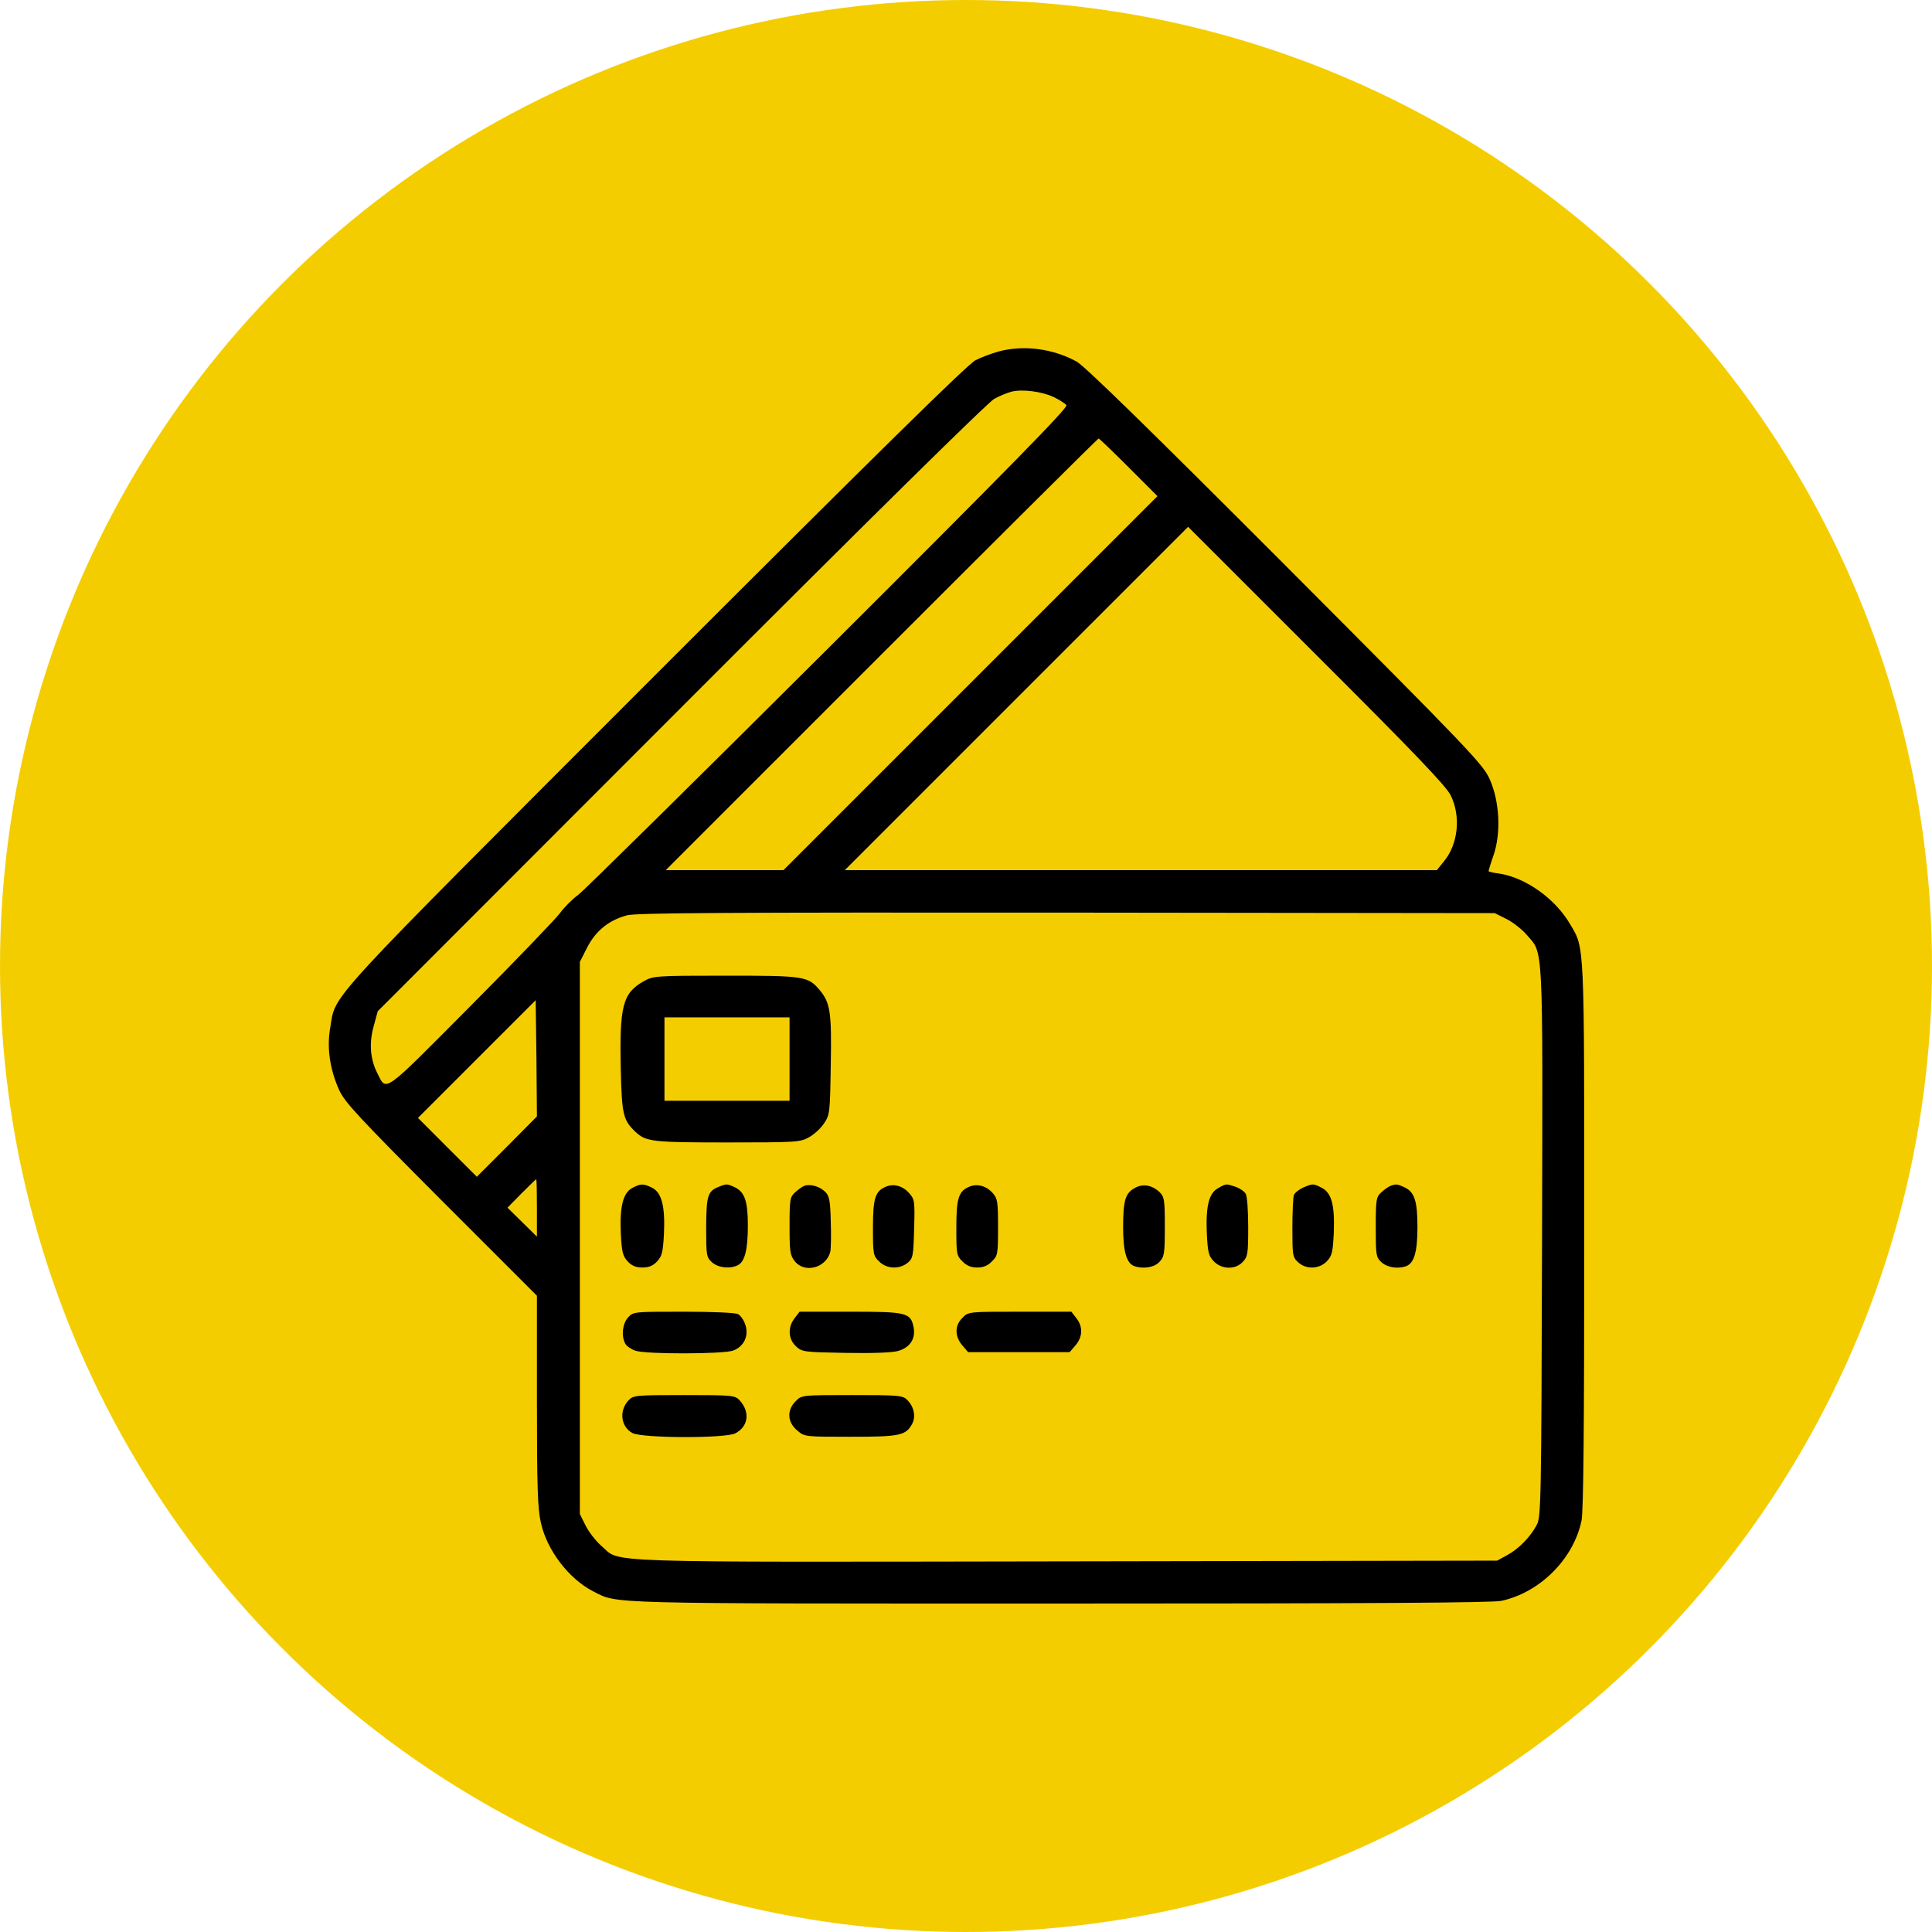 <?xml version="1.0" encoding="UTF-8"?> <svg xmlns="http://www.w3.org/2000/svg" width="100" height="100" viewBox="0 0 100 100" fill="none"> <circle cx="50" cy="50" r="50" fill="#F4CD00"></circle> <g clip-path="url(#clip0_11_63)"> <path d="M51.696 18.19C51.328 18.292 50.782 18.495 50.49 18.648C50.109 18.825 45.044 23.814 33.935 34.923C16.441 52.43 17.406 51.376 17.089 53.217C16.911 54.245 17.076 55.362 17.559 56.429C17.851 57.063 18.574 57.838 22.84 62.116L27.791 67.067V72.501C27.791 76.982 27.829 78.087 27.994 78.811C28.311 80.245 29.441 81.718 30.698 82.365C32.006 83.025 30.939 83 54.857 83C70.79 83 77.227 82.962 77.709 82.86C79.702 82.429 81.441 80.702 81.86 78.709C81.962 78.239 82 73.783 82 63.982C82 48.634 82.025 49.116 81.276 47.847C80.502 46.514 78.978 45.435 77.62 45.219C77.303 45.181 77.049 45.117 77.049 45.092C77.049 45.054 77.163 44.673 77.315 44.241C77.696 43.099 77.62 41.486 77.112 40.344C76.769 39.569 76.186 38.947 66.537 29.273C59.593 22.316 56.127 18.927 55.721 18.711C54.477 18.038 52.991 17.848 51.696 18.19ZM54.54 20.552C54.832 20.691 55.124 20.882 55.2 20.971C55.302 21.085 52.23 24.221 42.924 33.501C36.106 40.293 30.254 46.069 29.936 46.311C29.606 46.552 29.188 46.983 28.984 47.263C28.781 47.542 26.712 49.7 24.376 52.049C19.755 56.695 20.021 56.518 19.526 55.54C19.158 54.816 19.095 53.978 19.349 53.09L19.552 52.341L35.256 36.624C44.955 26.912 51.15 20.806 51.468 20.641C51.747 20.488 52.153 20.323 52.356 20.273C52.902 20.133 53.931 20.26 54.54 20.552ZM58.425 24.195L59.91 25.681L50.224 35.367L40.55 45.041H37.503H34.456L45.628 33.869C51.773 27.725 56.825 22.697 56.863 22.697C56.901 22.697 57.6 23.37 58.425 24.195ZM75.081 41.156C75.627 42.235 75.475 43.695 74.738 44.584L74.37 45.041H59.047H43.724L52.61 36.154L61.497 27.268L68.137 33.907C73.151 38.909 74.853 40.687 75.081 41.156ZM77.976 47.567C78.306 47.732 78.775 48.101 79.017 48.38C79.893 49.395 79.855 48.52 79.816 64.287C79.778 77.858 79.766 78.519 79.537 78.938C79.207 79.56 78.598 80.182 78.001 80.499L77.493 80.778L55.149 80.816C30.393 80.855 32.171 80.905 31.13 80.017C30.851 79.775 30.482 79.306 30.317 78.976L30.013 78.366V64.071V49.789L30.393 49.04C30.838 48.177 31.511 47.631 32.45 47.377C32.945 47.25 37.325 47.225 55.213 47.237L77.366 47.263L77.976 47.567ZM26.242 59.349L24.681 60.91L23.157 59.387L21.634 57.863L24.681 54.816L27.727 51.77L27.766 54.778L27.791 57.787L26.242 59.349ZM27.791 62.523V64.008L27.029 63.259L26.268 62.51L26.991 61.773C27.397 61.367 27.74 61.037 27.753 61.037C27.778 61.037 27.791 61.71 27.791 62.523Z" fill="black"></path> <path d="M33.313 50.792C32.222 51.414 32.057 52.074 32.133 55.413C32.184 57.685 32.26 57.99 32.895 58.587C33.44 59.095 33.758 59.133 37.655 59.133C41.197 59.133 41.426 59.12 41.87 58.866C42.124 58.727 42.48 58.409 42.645 58.155C42.949 57.711 42.962 57.622 43 55.147C43.051 52.379 42.975 51.909 42.429 51.249C41.819 50.525 41.629 50.5 37.541 50.5C33.923 50.5 33.809 50.513 33.313 50.792ZM40.867 54.816V56.975H37.63H34.393V54.816V52.658H37.63H40.867V54.816Z" fill="black"></path> <path d="M32.717 61.494C32.247 61.748 32.069 62.472 32.133 63.855C32.184 64.808 32.234 65.011 32.488 65.29C32.704 65.519 32.92 65.607 33.25 65.607C33.58 65.607 33.796 65.519 34.012 65.29C34.266 65.011 34.316 64.808 34.367 63.855C34.431 62.446 34.253 61.735 33.758 61.481C33.301 61.253 33.161 61.253 32.717 61.494Z" fill="black"></path> <path d="M37.198 61.431C36.627 61.659 36.563 61.888 36.551 63.525C36.551 64.96 36.563 65.074 36.843 65.328C37.16 65.62 37.795 65.696 38.201 65.481C38.557 65.29 38.709 64.668 38.709 63.424C38.709 62.167 38.544 61.685 38.011 61.443C37.63 61.266 37.605 61.266 37.198 61.431Z" fill="black"></path> <path d="M41.629 61.38C41.527 61.418 41.312 61.57 41.159 61.71C40.893 61.951 40.867 62.078 40.867 63.449C40.867 64.769 40.893 64.973 41.134 65.277C41.642 65.925 42.759 65.633 42.975 64.795C43.013 64.617 43.025 63.906 43 63.208C42.975 62.142 42.924 61.888 42.708 61.685C42.429 61.405 41.921 61.266 41.629 61.38Z" fill="black"></path> <path d="M45.869 61.418C45.298 61.647 45.184 62.015 45.184 63.551C45.184 64.909 45.196 64.998 45.501 65.29C45.882 65.684 46.555 65.709 46.974 65.366C47.253 65.138 47.278 65.023 47.316 63.602C47.355 62.167 47.342 62.078 47.062 61.761C46.732 61.38 46.263 61.253 45.869 61.418Z" fill="black"></path> <path d="M50.185 61.418C49.614 61.647 49.5 62.015 49.5 63.551C49.5 64.909 49.513 64.998 49.817 65.29C50.02 65.506 50.262 65.607 50.579 65.607C50.897 65.607 51.138 65.506 51.341 65.29C51.645 64.998 51.658 64.909 51.658 63.525C51.658 62.192 51.633 62.04 51.379 61.748C51.049 61.38 50.579 61.253 50.185 61.418Z" fill="black"></path> <path d="M58.73 61.494C58.247 61.761 58.133 62.129 58.133 63.525C58.133 64.782 58.31 65.379 58.704 65.531C59.161 65.696 59.745 65.607 60.012 65.315C60.266 65.049 60.291 64.884 60.291 63.5C60.291 62.078 60.266 61.951 60.012 61.697C59.605 61.329 59.148 61.253 58.73 61.494Z" fill="black"></path> <path d="M63.059 61.494C62.576 61.748 62.411 62.408 62.462 63.792C62.513 64.808 62.551 64.998 62.817 65.277C63.224 65.709 63.935 65.734 64.328 65.315C64.582 65.049 64.607 64.884 64.607 63.525C64.607 62.713 64.557 61.926 64.481 61.799C64.417 61.672 64.176 61.507 63.96 61.431C63.465 61.266 63.477 61.253 63.059 61.494Z" fill="black"></path> <path d="M67.451 61.469C67.235 61.57 67.019 61.735 66.969 61.862C66.931 61.977 66.893 62.738 66.893 63.563C66.893 64.96 66.905 65.074 67.185 65.328C67.603 65.722 68.289 65.696 68.683 65.277C68.949 64.998 68.987 64.808 69.038 63.792C69.089 62.37 68.924 61.748 68.416 61.481C67.972 61.253 67.959 61.253 67.451 61.469Z" fill="black"></path> <path d="M71.971 61.38C71.869 61.418 71.653 61.57 71.501 61.71C71.234 61.951 71.209 62.078 71.209 63.513C71.209 64.96 71.222 65.074 71.501 65.328C71.793 65.607 72.364 65.696 72.796 65.531C73.202 65.366 73.367 64.782 73.367 63.513C73.367 62.154 73.215 61.685 72.669 61.443C72.314 61.278 72.263 61.278 71.971 61.38Z" fill="black"></path> <path d="M32.514 68.185C32.222 68.502 32.145 69.137 32.361 69.543C32.425 69.67 32.666 69.835 32.882 69.911C33.415 70.102 37.401 70.089 37.935 69.911C38.493 69.708 38.772 69.162 38.582 68.578C38.506 68.337 38.328 68.083 38.201 68.019C38.062 67.943 36.843 67.893 35.37 67.893C32.831 67.893 32.78 67.893 32.514 68.185Z" fill="black"></path> <path d="M41.134 68.223C40.766 68.692 40.791 69.302 41.197 69.683C41.515 69.975 41.591 69.987 43.762 70.025C45.171 70.051 46.187 70.013 46.491 69.924C47.101 69.746 47.393 69.302 47.291 68.718C47.139 67.943 46.961 67.893 44.028 67.893H41.388L41.134 68.223Z" fill="black"></path> <path d="M49.817 68.21C49.411 68.603 49.411 69.162 49.805 69.632L50.109 69.987H52.737H55.365L55.67 69.632C56.038 69.2 56.063 68.667 55.708 68.223L55.454 67.893H52.788C50.122 67.893 50.122 67.893 49.817 68.21Z" fill="black"></path> <path d="M32.526 72.488C32.031 73.022 32.133 73.859 32.742 74.177C33.263 74.443 37.541 74.456 38.062 74.189C38.734 73.834 38.836 73.098 38.29 72.488C38.036 72.222 37.96 72.209 35.408 72.209C32.856 72.209 32.78 72.222 32.526 72.488Z" fill="black"></path> <path d="M41.185 72.526C40.715 72.983 40.753 73.618 41.261 74.037C41.642 74.367 41.654 74.367 44.016 74.367C46.567 74.367 46.872 74.304 47.202 73.72C47.418 73.339 47.316 72.818 46.961 72.463C46.72 72.222 46.529 72.209 44.105 72.209C41.502 72.209 41.489 72.209 41.185 72.526Z" fill="black"></path> </g> <defs> <clipPath id="clip0_11_63"> <rect width="65" height="65" fill="white" transform="translate(17 18)"></rect> </clipPath> </defs> </svg> 